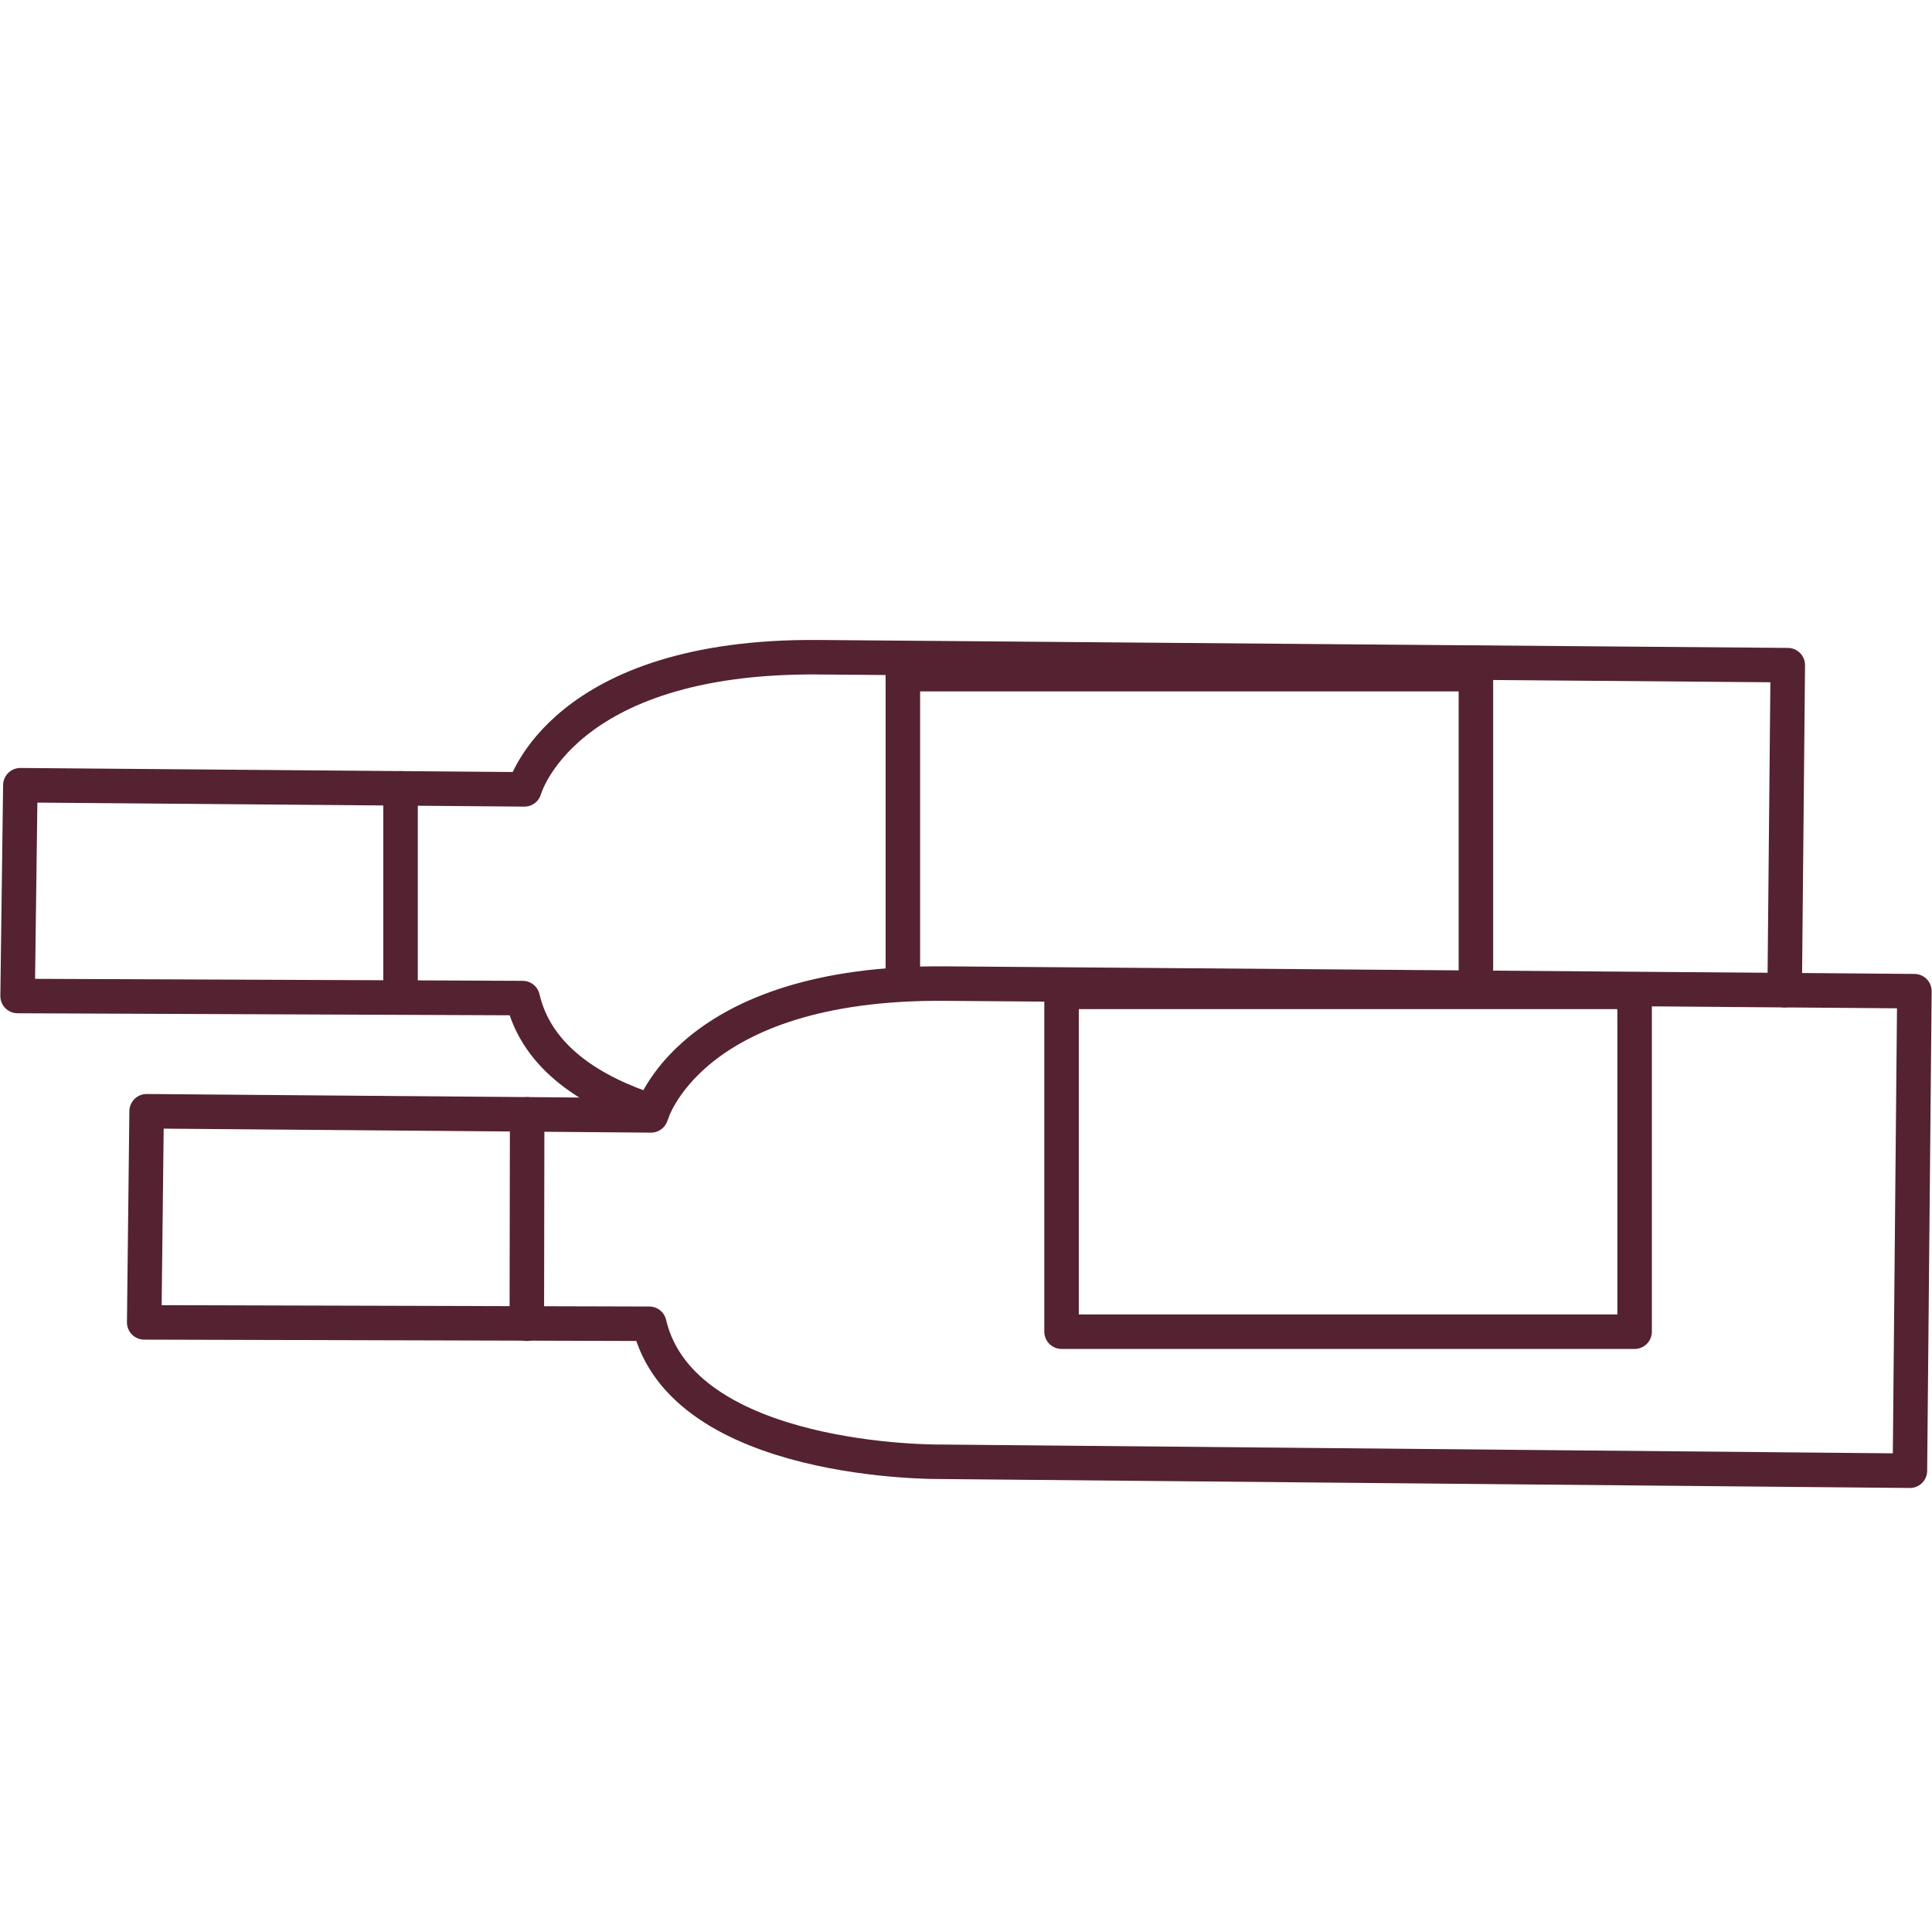 <svg viewBox="0 0 56 56" xmlns="http://www.w3.org/2000/svg" data-name="Layer 1" id="Layer_1"><defs><style>.cls-1,.cls-2{fill:none;stroke:#542231;stroke-linecap:round;stroke-linejoin:round;}.cls-1{fill-rule:evenodd;}</style></defs><path d="M18.91,32.22c-1.71-.55-3.35-1.53-3.76-3.29L.51,28.87l.08-6.11,14.61.12s1.07-3.89,8.52-3.83l28.1.23-.09,9.42" class="cls-1"></path><line y2="22.85" x2="11.61" y1="28.91" x1="11.61" class="cls-2"></line><path d="M4.18,38.33l.07-6.12,14.62.12s1.07-3.88,8.52-3.82l28.1.22-.13,13.9-28.13-.26s-7.45.08-8.41-4Z" class="cls-1"></path><line y2="32.3" x2="15.28" y1="38.37" x1="15.27" class="cls-2"></line><rect height="9.85" width="16.61" y="28.75" x="30.77" class="cls-2"></rect><polyline points="26.17 28.51 26.17 19.54 42.78 19.54 42.78 28.63" class="cls-1"></polyline></svg>